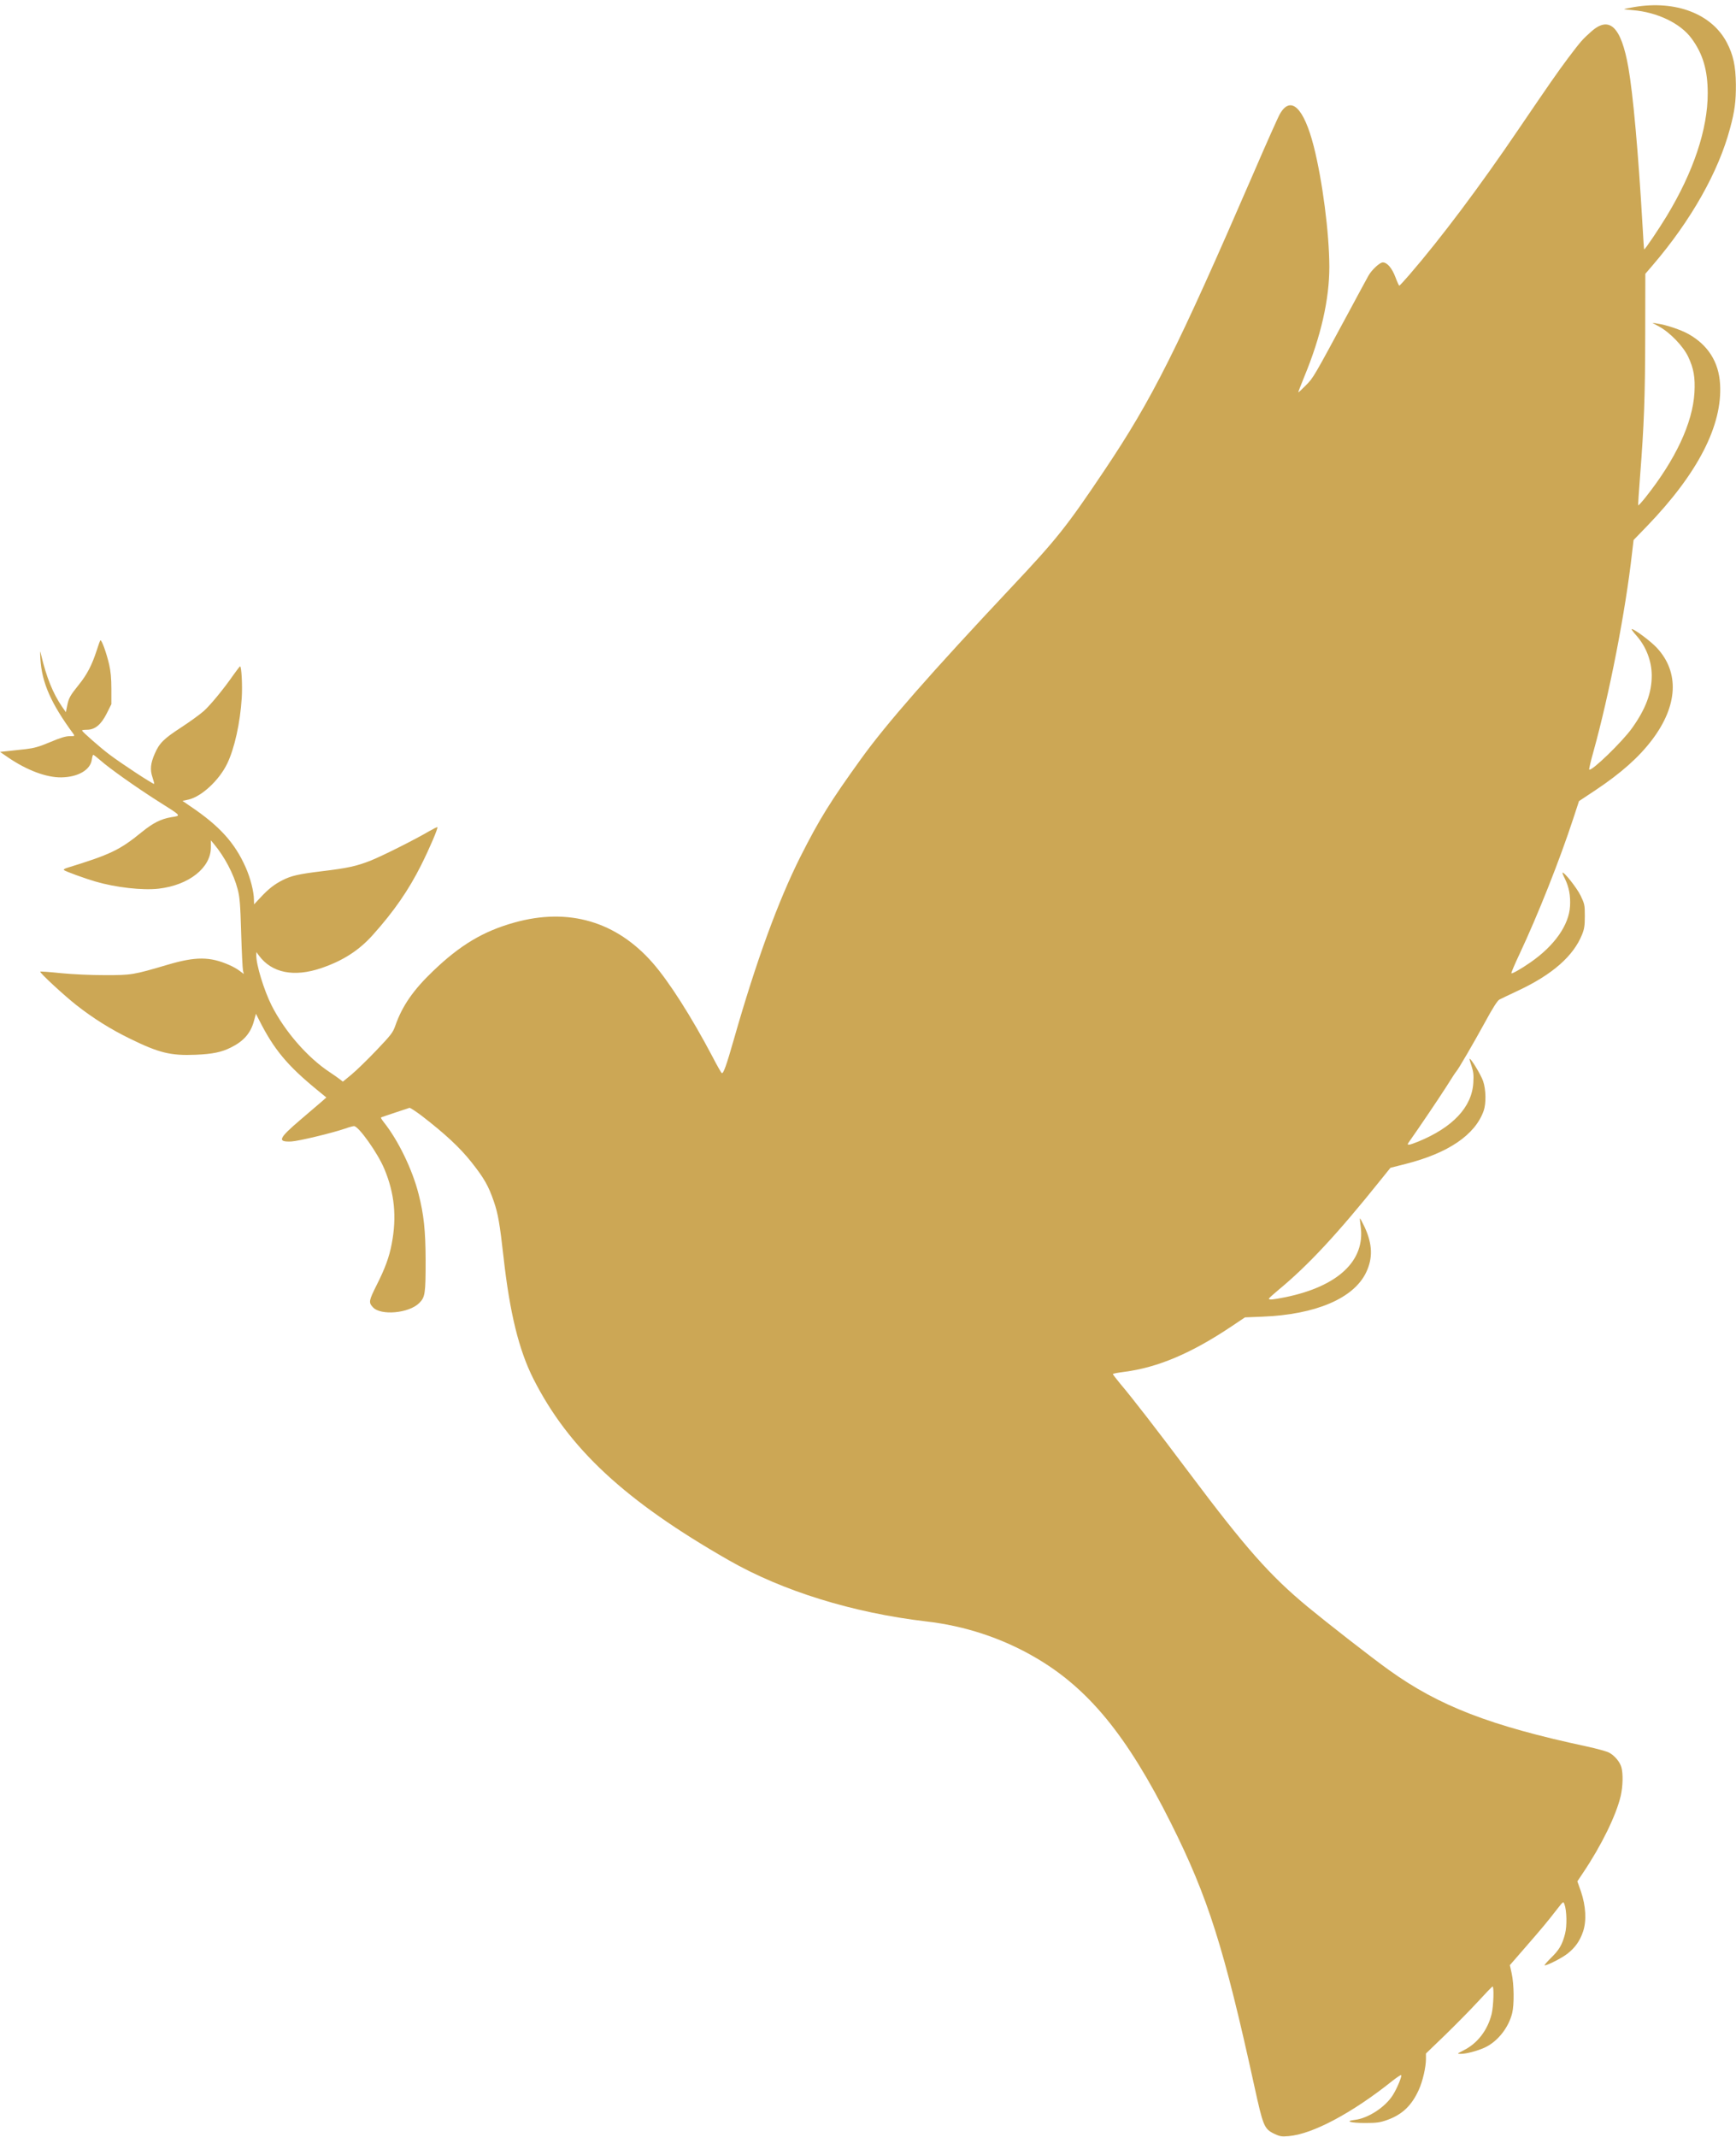 <?xml version="1.0" encoding="UTF-8" standalone="no"?><svg xmlns="http://www.w3.org/2000/svg" xmlns:xlink="http://www.w3.org/1999/xlink" fill="#cca755" height="369.2" preserveAspectRatio="xMidYMid meet" version="1" viewBox="150.0 303.4 300.0 369.2" width="300" zoomAndPan="magnify"><g><g><g id="change1_1"><path d="M432.442,304.613C431.496,304.774,430.712,304.935,430.672,304.975C430.632,304.995,431.315,305.096,432.16,305.156C436.384,305.498,440.406,307.429,442.317,310.043C444.288,312.718,445.113,315.534,445.113,319.537C445.113,325.711,442.659,333.093,438.013,340.755C436.685,342.948,434.232,346.588,434.131,346.488C434.091,346.447,433.97,344.617,433.85,342.405C433.125,329.854,432.22,319.718,431.396,315.031C430.149,307.992,428.117,306.041,424.96,308.877C423.471,310.204,423.21,310.486,420.977,313.442C419.087,315.977,417.759,317.887,412.369,325.812C405.712,335.627,399.035,344.537,393.544,350.892C392.659,351.918,391.874,352.763,391.814,352.763C391.754,352.763,391.432,352.079,391.13,351.254C390.547,349.726,389.722,348.74,388.958,348.74C388.435,348.74,387.047,350.027,386.484,351.033C386.223,351.496,384.674,354.352,383.045,357.389C376.951,368.692,376.971,368.672,375.644,369.999C374.98,370.683,374.397,371.226,374.356,371.186C374.336,371.166,374.799,369.939,375.402,368.471C378.278,361.512,379.726,355.136,379.726,349.484C379.706,343.632,378.54,334.641,377.031,328.688C375.322,322.01,373.069,319.838,371.199,323.056C370.917,323.519,368.886,328.064,366.693,333.153C353.359,363.925,349.135,372.332,340.809,384.742C334.332,394.396,332.603,396.568,324.799,404.854C310.76,419.798,303.218,428.386,298.773,434.561C293.483,441.902,291.633,444.879,288.335,451.395C284.493,459.038,280.692,469.416,276.83,482.952C275.503,487.598,275.0,488.986,274.718,488.805C274.638,488.764,273.894,487.477,273.109,485.949C269.449,479.01,265.607,472.996,262.812,469.798C256.516,462.598,248.25,460.184,238.898,462.799C233.548,464.287,229.525,466.681,224.859,471.166C221.4,474.464,219.489,477.24,218.302,480.659C217.9,481.805,217.558,482.248,215.044,484.883C213.516,486.492,211.565,488.382,210.74,489.066L209.252,490.293L208.628,489.81C208.286,489.549,207.542,489.026,206.959,488.644C203.117,486.109,199.175,481.564,196.923,477.099C195.615,474.484,194.268,470.1,194.288,468.45L194.308,467.907L194.751,468.511C196.963,471.508,200.804,472.292,205.551,470.663C209.272,469.396,212.047,467.606,214.421,464.951C218.081,460.868,220.615,457.208,222.808,452.823C224.256,449.927,225.724,446.488,225.583,446.327C225.523,446.286,224.92,446.588,224.216,446.99C221.722,448.459,216.07,451.294,214.099,452.079C211.625,453.064,210.036,453.406,205.652,453.929C201.689,454.412,200.322,454.714,198.874,455.458C197.426,456.182,196.4,456.986,195.052,458.434L193.906,459.661L193.886,458.897C193.886,457.489,193.262,455.056,192.438,453.225C190.547,448.981,187.912,446.085,182.824,442.666L181.537,441.781L182.562,441.56C184.835,441.037,187.872,438.221,189.26,435.345C190.527,432.73,191.512,428.265,191.774,424.002C191.915,421.91,191.734,418.531,191.492,418.531C191.432,418.531,190.929,419.195,190.366,419.979C188.677,422.413,186.384,425.208,185.217,426.254C184.614,426.797,182.844,428.084,181.275,429.11C178.298,431.041,177.534,431.805,176.75,433.615C176.006,435.305,175.905,436.391,176.348,437.698C176.549,438.322,176.689,438.845,176.629,438.845C176.327,438.845,170.817,435.224,168.866,433.736C167.317,432.57,164.28,429.895,164.179,429.633C164.139,429.553,164.521,429.492,165.004,429.492C166.412,429.492,167.458,428.627,168.443,426.677L169.248,425.068L169.248,422.453C169.248,420.603,169.127,419.356,168.866,418.229C168.403,416.218,167.538,413.825,167.337,414.046C167.277,414.126,166.975,414.931,166.693,415.836C165.889,418.31,165.024,419.979,163.636,421.689C162.088,423.62,161.887,423.981,161.605,425.349L161.384,426.455L160.74,425.53C159.151,423.237,158.005,420.361,157.1,416.52C156.919,415.695,156.899,415.776,156.979,417.224C157.22,421.347,158.809,424.947,162.691,430.216C162.953,430.578,162.912,430.599,162.027,430.599C161.364,430.599,160.418,430.88,158.669,431.624C156.758,432.429,155.873,432.67,154.505,432.831C153.54,432.932,152.132,433.093,151.368,433.173L150.0,433.314L151.408,434.279C154.646,436.492,158.025,437.759,160.599,437.718C163.496,437.678,165.627,436.431,165.869,434.641C165.929,434.199,166.05,433.817,166.11,433.817C166.191,433.817,166.754,434.259,167.357,434.782C168.866,436.13,173.471,439.388,177.192,441.761C181.496,444.476,181.356,444.315,179.606,444.597C177.776,444.919,176.488,445.562,174.477,447.191C170.676,450.289,169.067,451.053,161.545,453.366C161.162,453.487,160.941,453.648,161.042,453.728C161.263,453.949,164.702,455.196,166.432,455.699C169.972,456.745,174.638,457.268,177.434,456.946C182.643,456.343,186.444,453.346,186.444,449.806L186.444,448.599L186.947,449.203C188.797,451.395,190.406,454.452,191.07,457.047C191.432,458.394,191.533,459.641,191.673,464.589C191.774,467.847,191.915,470.784,191.995,471.105L192.136,471.689L191.432,471.166C191.05,470.864,190.245,470.401,189.622,470.14C186.303,468.672,183.829,468.652,178.942,470.1C173.009,471.85,172.747,471.89,168.142,471.89C165.668,471.89,162.631,471.749,160.539,471.548C158.628,471.347,157.019,471.226,156.959,471.286C156.798,471.447,161.062,475.389,163.214,477.079C166.05,479.311,169.187,481.282,172.506,482.891C177.474,485.325,179.505,485.828,183.809,485.647C186.726,485.526,188.294,485.204,189.924,484.38C192.116,483.294,193.323,481.906,193.886,479.814L194.228,478.567L194.791,479.673C197.325,484.702,199.638,487.497,204.827,491.741L206.396,493.028L205.692,493.652C205.31,493.973,203.62,495.422,201.951,496.85C198.109,500.128,197.868,500.731,200.342,500.631C201.569,500.57,207.381,499.183,209.654,498.398C210.318,498.157,211.002,497.976,211.183,497.976C211.967,497.976,215.286,502.642,216.412,505.357C218.182,509.561,218.584,513.644,217.699,518.29C217.277,520.582,216.512,522.634,215.084,525.45C213.737,528.145,213.677,528.447,214.441,529.271C215.788,530.759,220.676,530.317,222.446,528.547C223.471,527.521,223.552,526.958,223.552,521.105C223.532,515.997,223.25,513.302,222.345,509.742C221.279,505.498,218.825,500.45,216.352,497.332C216.01,496.91,215.788,496.528,215.829,496.488C215.869,496.447,216.955,496.085,218.222,495.663C219.489,495.241,220.636,494.858,220.756,494.818C220.877,494.778,221.822,495.401,222.868,496.186C226.931,499.323,229.465,501.677,231.476,504.211C233.669,506.986,234.413,508.294,235.338,510.989C236.062,513.08,236.364,514.79,237.027,520.703C238.093,530.257,239.682,536.713,242.176,541.64C248.29,553.708,258.025,562.739,275.925,572.976C285.217,578.306,297.385,582.067,310.036,583.555C316.714,584.319,323.069,586.411,328.741,589.689C338.013,595.019,344.771,603.245,352.373,618.451C358.749,631.202,361.525,639.931,366.754,663.805C368.282,670.784,368.463,671.226,370.173,672.071C371.179,672.553,371.46,672.594,372.687,672.493C376.81,672.151,383.689,668.491,390.648,662.92C391.392,662.336,392.055,661.894,392.136,661.954C392.297,662.135,391.432,664.247,390.688,665.414C389.381,667.485,386.444,669.396,384.171,669.677C382.301,669.899,383.347,670.22,385.901,670.22C387.932,670.22,388.475,670.14,389.722,669.697C392.317,668.772,393.966,667.204,395.193,664.468C395.857,663.02,396.42,660.566,396.42,659.159L396.42,658.213L399.779,654.975C401.609,653.185,404.163,650.611,405.43,649.223C406.697,647.835,407.824,646.669,407.924,646.648C408.206,646.528,408.105,650.048,407.763,651.415C407.08,654.171,405.33,656.463,402.957,657.65C401.75,658.274,401.75,658.274,402.454,658.274C403.399,658.274,405.31,657.771,406.577,657.188C408.769,656.182,410.7,653.768,411.323,651.234C411.685,649.766,411.645,646.266,411.243,644.416L410.921,642.948L413.576,639.891C416.533,636.492,417.357,635.506,419.006,633.374C420.153,631.906,420.153,631.886,420.354,632.429C420.756,633.515,420.817,636.17,420.455,637.538C419.972,639.428,419.449,640.313,418.001,641.721C417.297,642.425,416.814,642.988,416.935,642.988C417.418,642.988,419.911,641.721,420.857,640.977C422.184,639.951,423.029,638.764,423.572,637.135C424.195,635.305,424.055,632.73,423.21,630.237L422.586,628.467L423.552,627.019C426.73,622.312,429.324,617.002,430.088,613.664C430.45,612.035,430.511,609.862,430.189,608.736C429.928,607.811,428.982,606.685,428.017,606.202C427.615,606.001,425.945,605.538,424.276,605.176C407.542,601.596,398.693,598.177,390.064,591.982C387.047,589.83,379.324,583.796,375.986,581.041C369.409,575.591,365.265,570.884,355.531,557.912C349.799,550.269,345.736,545.019,343.524,542.405C342.86,541.6,342.317,540.896,342.317,540.816C342.317,540.735,343.202,540.574,344.288,540.434C350.06,539.689,355.873,537.236,362.832,532.57L365.145,531.021L368.162,530.9C377.373,530.538,383.93,527.743,386.082,523.257C387.269,520.764,387.188,518.39,385.821,515.413C385.418,514.569,385.056,513.885,385.016,513.925C384.976,513.965,385.036,514.589,385.137,515.293C385.961,521.226,381.235,525.671,372.104,527.541C369.972,527.964,369.268,528.044,369.288,527.783C369.288,527.702,369.992,527.059,370.837,526.355C376.026,522.091,381.195,516.52,388.616,507.248L390.286,505.176L392.9,504.512C400.282,502.642,404.928,499.484,406.396,495.321C406.838,494.054,406.798,491.661,406.295,490.192C405.933,489.126,404.143,486.17,403.962,486.351C403.922,486.391,404.083,486.954,404.304,487.618C404.626,488.583,404.686,489.146,404.606,490.474C404.364,494.697,401.046,498.217,395.032,500.671C393.423,501.315,393.041,501.355,393.423,500.812C395.092,498.459,398.693,493.129,399.96,491.138C400.825,489.75,401.589,488.583,401.669,488.523C401.931,488.302,404.686,483.575,406.597,480.076C407.944,477.582,408.789,476.274,409.111,476.113C409.372,475.973,410.841,475.269,412.389,474.545C418.262,471.789,421.903,468.591,423.391,464.891C423.793,463.905,423.874,463.322,423.874,461.673C423.874,459.782,423.833,459.581,423.15,458.153C422.506,456.825,420.253,453.969,420.012,454.191C419.972,454.231,420.173,454.734,420.455,455.277C421.138,456.685,421.42,458.153,421.319,459.963C421.138,463.241,418.624,466.801,414.521,469.657C412.872,470.804,411.303,471.689,411.183,471.568C411.122,471.508,411.746,470.039,412.57,468.29C415.768,461.492,419.549,451.958,421.883,444.818L422.868,441.821L425.684,439.951C430.149,436.974,433.206,434.259,435.519,431.202C439.964,425.309,440.245,419.557,436.323,415.333C435.278,414.207,432.462,412.095,431.979,412.095C431.878,412.095,432.2,412.558,432.723,413.141C434.453,415.072,435.438,417.606,435.438,420.14C435.438,423.117,434.393,425.912,432.019,429.231C430.37,431.544,425.02,436.733,424.638,436.371C424.578,436.29,424.899,434.903,425.362,433.274C428.138,423.257,430.893,409.118,432.039,398.921L432.301,396.709L434.634,394.295C443.403,385.204,447.687,376.878,447.245,369.758C447.023,365.936,445.153,363.0,441.774,361.109C440.487,360.385,437.912,359.521,436.444,359.319L435.539,359.179L436.746,359.842C438.616,360.868,440.869,363.221,441.734,365.031C442.699,367.083,442.961,368.591,442.82,371.226C442.518,376.475,439.562,382.791,434.372,389.327C433.729,390.132,433.146,390.776,433.105,390.715C433.065,390.675,433.206,388.382,433.427,385.627C434.111,376.878,434.292,372.051,434.312,361.23L434.332,350.711L435.64,349.183C442.236,341.479,446.983,333.072,448.974,325.57C449.779,322.614,450,320.884,449.98,317.968C449.94,314.79,449.537,312.899,448.411,310.747C445.817,305.8,439.602,303.406,432.442,304.613 Z" fill="inherit"/></g></g></g></svg>